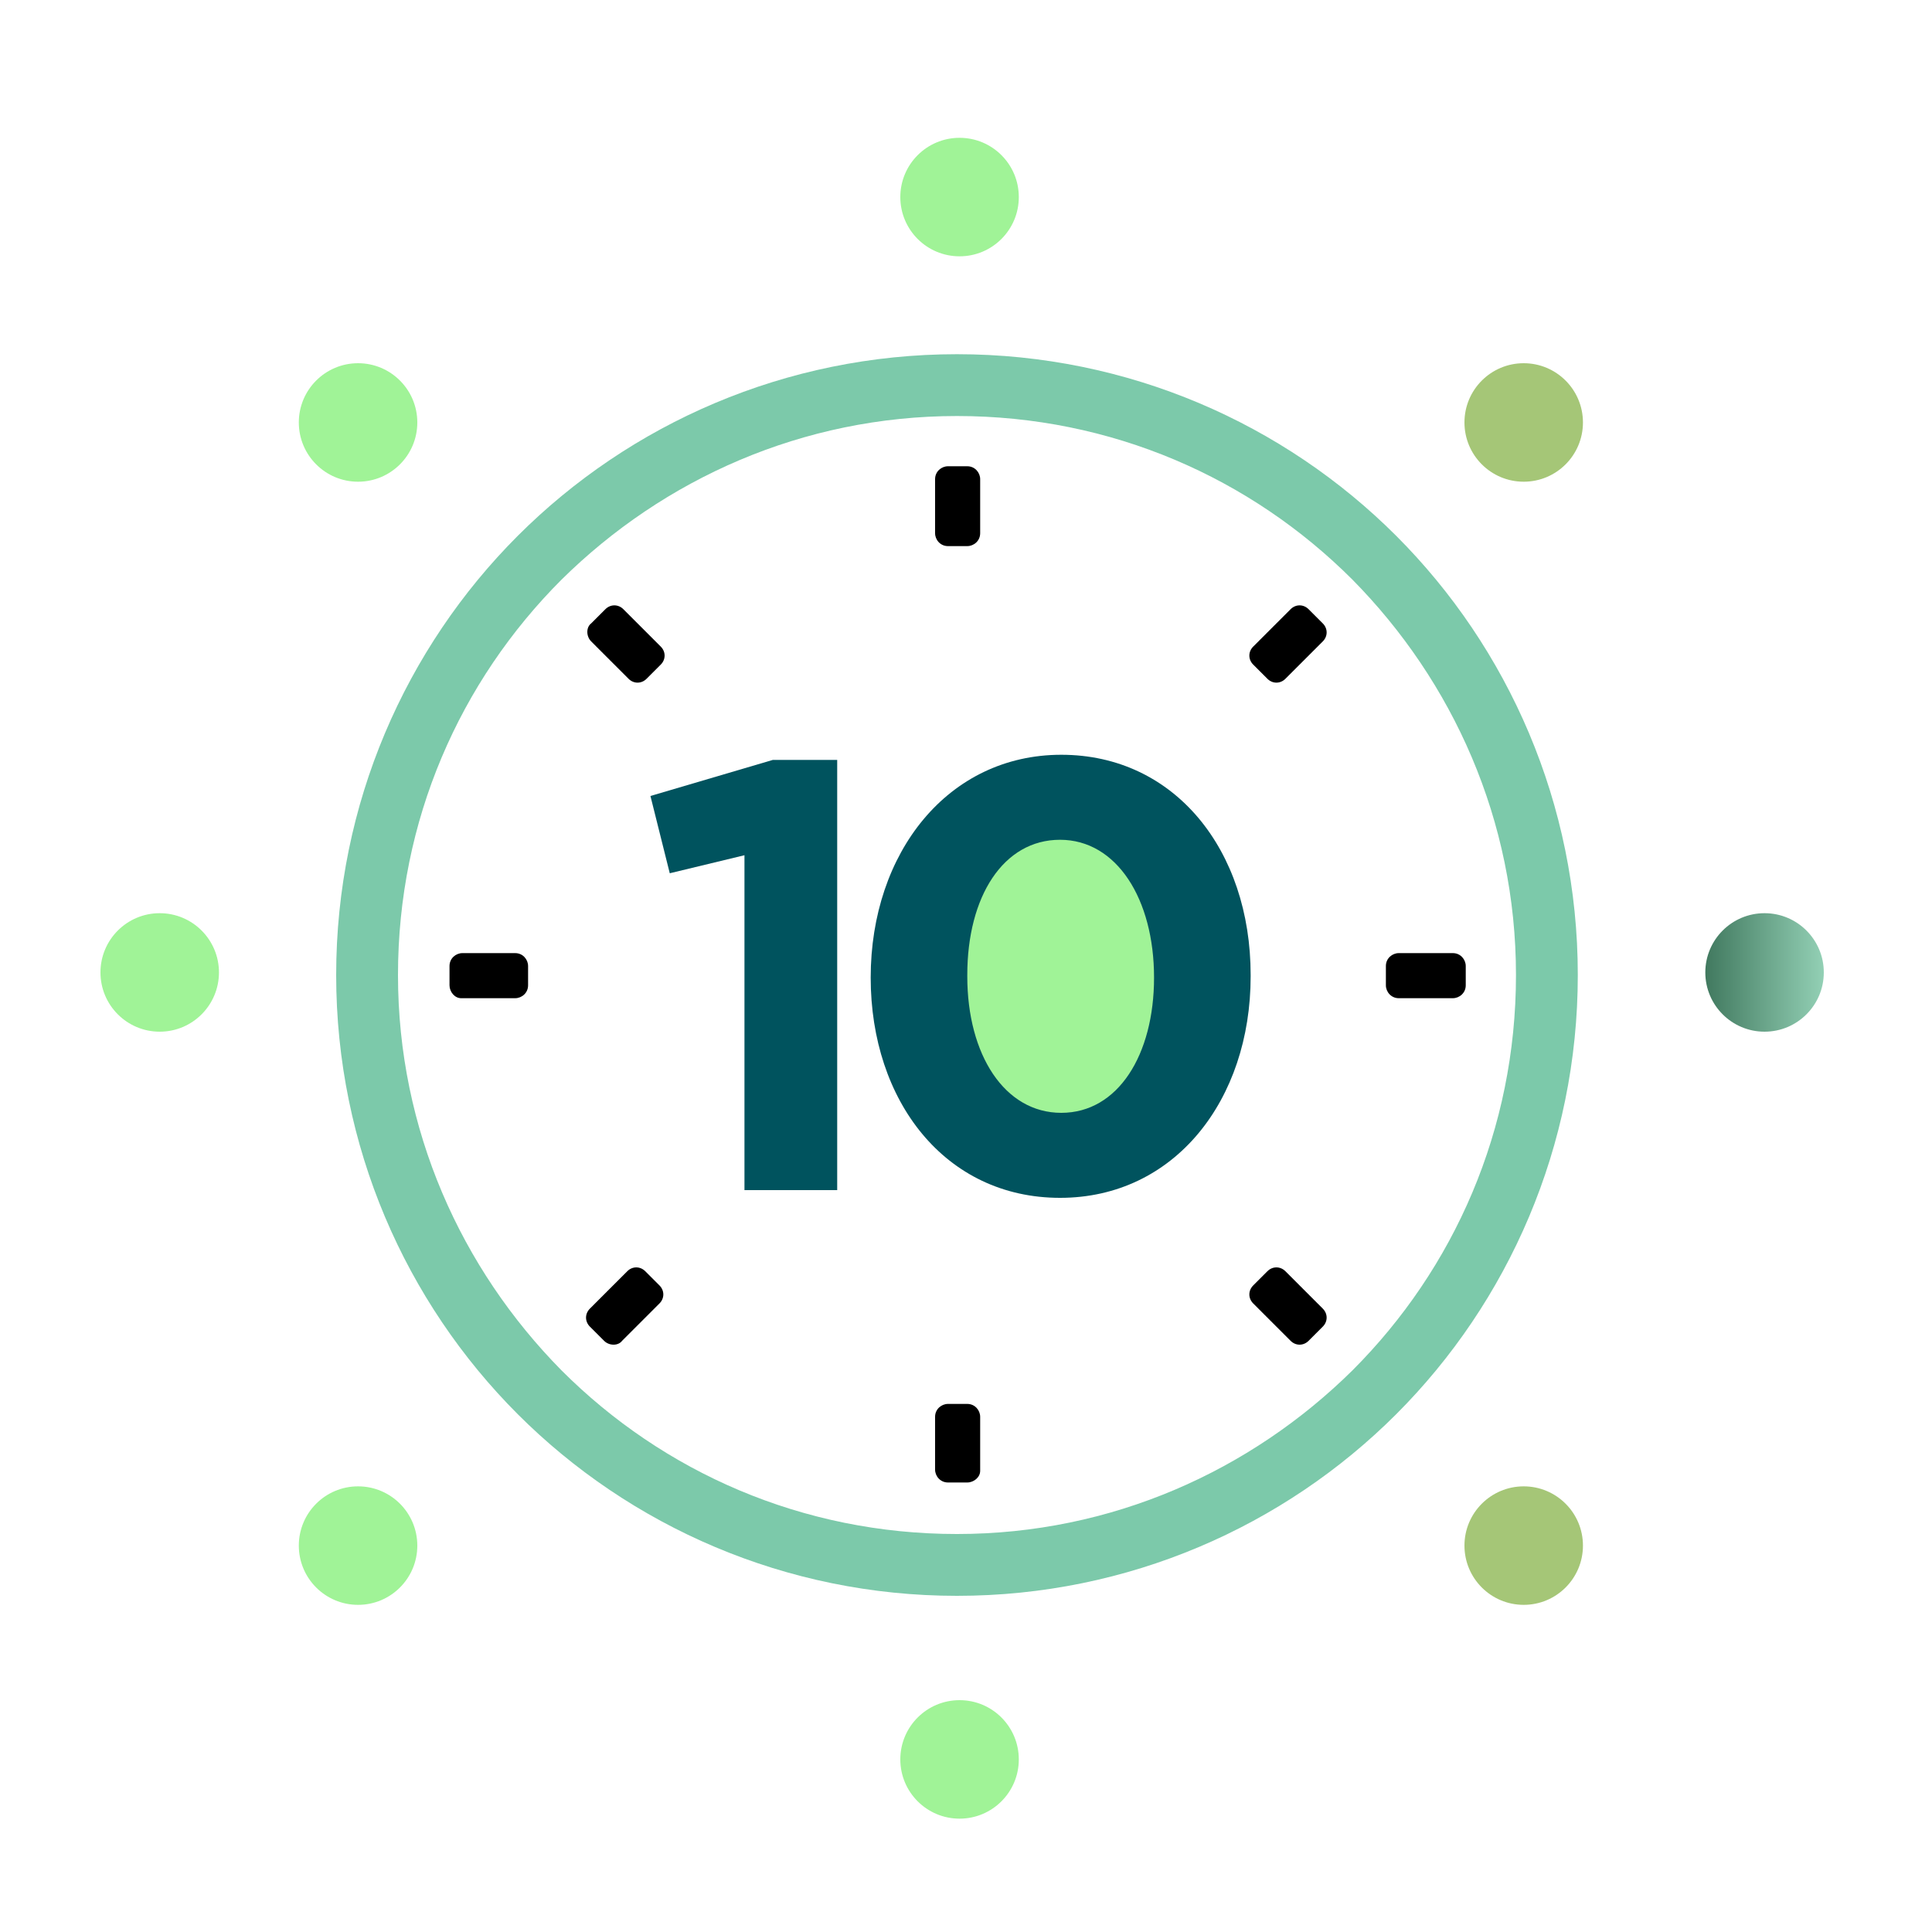 <?xml version="1.0" encoding="utf-8"?>
<!-- Generator: Adobe Illustrator 28.6.0, SVG Export Plug-In . SVG Version: 9.03 Build 54939)  -->
<svg version="1.0" id="Layer_1" xmlns="http://www.w3.org/2000/svg" xmlns:xlink="http://www.w3.org/1999/xlink" x="0px" y="0px"
	 viewBox="0 0 150 150" style="enable-background:new 0 0 150 150;" xml:space="preserve"  width="150" height="150">
<style type="text/css">
	.st0{fill:#A0F397;}
	.st1{fill:#7CC9AA;}
	.st2{fill:#00535E;}
	.st3{fill:url(#SVGID_1_);}
	.st4{fill:#A5C677;}
</style>
<ellipse class="st0" cx="81.8" cy="75.7" rx="9.8" ry="13.6"/>
<g>
	<path class="st1" d="M120.1,75.7h-2.4c0,12-4.8,22.8-12.7,30.7c-7.9,7.8-18.7,12.7-30.7,12.7c-12,0-22.8-4.8-30.7-12.7
		c-7.8-7.9-12.7-18.7-12.7-30.7c0-12,4.8-22.8,12.7-30.7c7.9-7.8,18.7-12.7,30.7-12.7c12,0,22.8,4.8,30.7,12.7
		c7.8,7.9,12.7,18.7,12.7,30.7H120.1h2.4c0-13.3-5.4-25.4-14.1-34.1c-8.7-8.7-20.8-14.1-34.1-14.1c-13.3,0-25.4,5.4-34.1,14.1
		c-8.7,8.7-14.1,20.8-14.1,34.1c0,13.3,5.4,25.4,14.1,34.1c8.7,8.7,20.8,14.1,34.1,14.1c13.3,0,25.4-5.4,34.1-14.1
		c8.7-8.7,14.1-20.8,14.1-34.1L120.1,75.7z"/>
</g>
<g>
	<path class="st2" d="M57.8,66.4L52,67.8l-1.5-6l9.5-2.8h5v33.4h-7.2V66.4z"/>
	<path class="st2" d="M67.6,75.9L67.6,75.9c0-9.7,6-17.3,14.8-17.3c8.8,0,14.7,7.4,14.7,17.1v0.1c0,9.6-5.9,17.2-14.8,17.2
		S67.6,85.5,67.6,75.9z M89.6,75.9L89.6,75.9c0-6.1-2.9-10.7-7.3-10.7c-4.4,0-7.2,4.4-7.2,10.5v0.1c0,6.1,2.9,10.6,7.3,10.6
		C86.8,86.4,89.6,81.9,89.6,75.9z"/>
</g>
<g>
	<g>
		<path d="M75.1,42.4h-1.5c-0.6,0-1-0.5-1-1v-4.2c0-0.6,0.5-1,1-1h1.5c0.6,0,1,0.5,1,1v4.2C76.1,42,75.6,42.4,75.1,42.4z"/>
		<path d="M75.1,115.1h-1.5c-0.6,0-1-0.5-1-1V110c0-0.6,0.5-1,1-1h1.5c0.6,0,1,0.5,1,1v4.2C76.1,114.7,75.6,115.1,75.1,115.1z"/>
	</g>
	<g>
		<path d="M107.6,76.5v-1.5c0-0.6,0.5-1,1-1h4.2c0.6,0,1,0.5,1,1v1.5c0,0.6-0.5,1-1,1h-4.2C108,77.5,107.6,77,107.6,76.5z"/>
		<path d="M34.9,76.5v-1.5c0-0.6,0.5-1,1-1H40c0.6,0,1,0.5,1,1v1.5c0,0.6-0.5,1-1,1h-4.2C35.3,77.5,34.9,77,34.9,76.5z"/>
	</g>
</g>
<g>
	<g>
		<path d="M98.4,52.7l-1.1-1.1c-0.4-0.4-0.4-1,0-1.4l2.9-2.9c0.4-0.4,1-0.4,1.4,0l1.1,1.1c0.4,0.4,0.4,1,0,1.4l-2.9,2.9
			C99.4,53.1,98.8,53.1,98.4,52.7z"/>
		<path d="M46.9,104.1l-1.1-1.1c-0.4-0.4-0.4-1,0-1.4l2.9-2.9c0.4-0.4,1-0.4,1.4,0l1.1,1.1c0.4,0.4,0.4,1,0,1.4l-2.9,2.9
			C48,104.5,47.3,104.5,46.9,104.1z"/>
	</g>
	<g>
		<path d="M97.3,99.8l1.1-1.1c0.4-0.4,1-0.4,1.4,0l2.9,2.9c0.4,0.4,0.4,1,0,1.4l-1.1,1.1c-0.4,0.4-1,0.4-1.4,0l-2.9-2.9
			C96.9,100.8,96.9,100.2,97.3,99.8z"/>
		<path d="M45.9,48.4l1.1-1.1c0.4-0.4,1-0.4,1.4,0l2.9,2.9c0.4,0.4,0.4,1,0,1.4l-1.1,1.1c-0.4,0.4-1,0.4-1.4,0l-2.9-2.9
			C45.5,49.4,45.5,48.7,45.9,48.4z"/>
	</g>
</g>
<circle class="st0" cx="27.8" cy="32.8" r="4.6"/>
<linearGradient id="SVGID_1_" gradientUnits="userSpaceOnUse" x1="132.414" y1="75.472" x2="141.619" y2="75.472">
	<stop  offset="0" style="stop-color:#41795F"/>
	<stop  offset="1" style="stop-color:#93D0B5"/>
</linearGradient>
<circle class="st3" cx="137" cy="75.5" r="4.6"/>
<circle class="st4" cx="118.3" cy="32.8" r="4.6"/>
<circle class="st0" cx="74.5" cy="15.3" r="4.6"/>
<circle class="st0" cx="12.4" cy="75.5" r="4.6"/>
<circle class="st0" cx="27.8" cy="120" r="4.6"/>
<circle class="st4" cx="118.3" cy="120" r="4.6"/>
<circle class="st0" cx="74.5" cy="136.6" r="4.6"/>
</svg>
